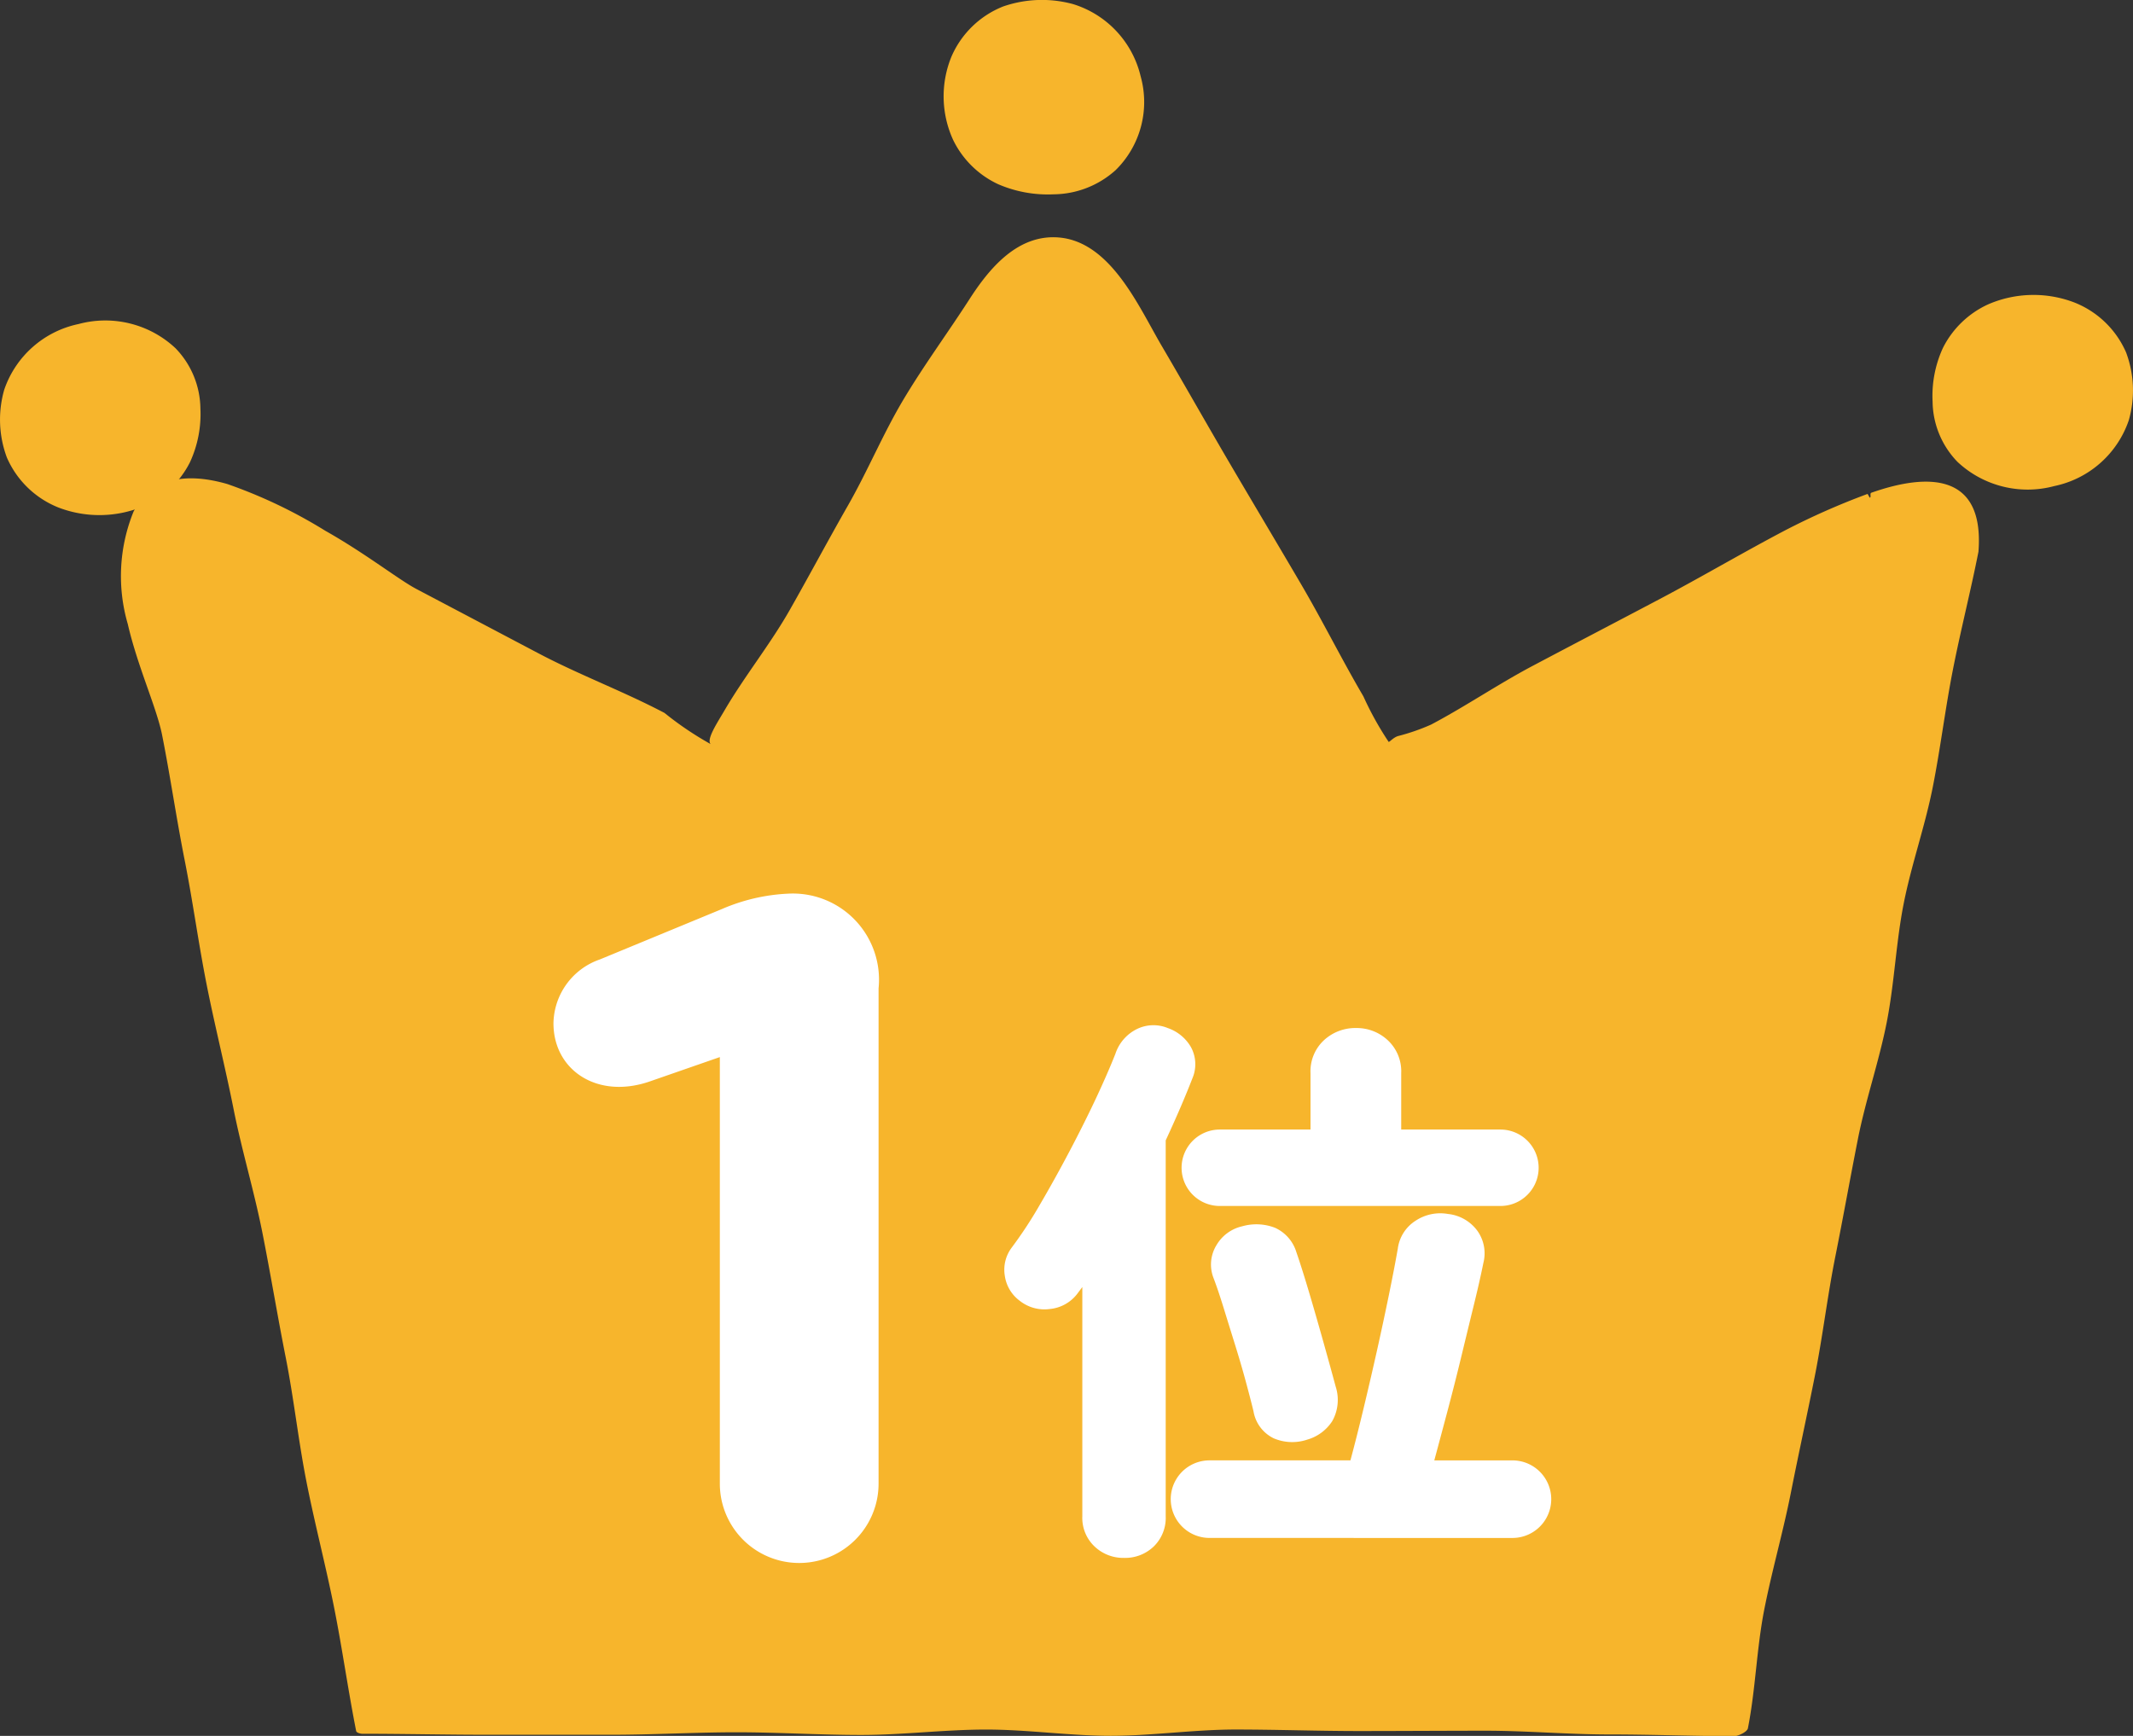 <svg xmlns="http://www.w3.org/2000/svg" width="86" height="70" viewBox="0 0 86 70">
  <rect x="0" y="0" width="86" height="70" fill="#333333" stroke="none"/>
  <g id="icon-no1" transform="translate(43 35)">
    <g id="illust" transform="translate(-43 -35)">
      <g id="グループ_4962" data-name="グループ 4962" transform="translate(0 0)">
        <g id="グループ_4961" data-name="グループ 4961">
          <path id="パス_14582" data-name="パス 14582" d="M45.989,3.076A4.013,4.013,0,0,0,43.256.163a4.773,4.773,0,0,0-2.816.1,3.8,3.8,0,0,0-2.074,2.009,4.222,4.222,0,0,0,.063,3.37,3.8,3.8,0,0,0,1.818,1.787,5.047,5.047,0,0,0,2.235.407,3.785,3.785,0,0,0,2.5-.977A3.85,3.85,0,0,0,45.989,3.076Z" fill="#f7b52c"/>
          <path id="パス_14583" data-name="パス 14583" d="M3.17,13.066a4.038,4.038,0,0,0-3,2.651,4.369,4.369,0,0,0,.107,2.732,3.8,3.8,0,0,0,2.071,2.013A4.608,4.608,0,0,0,5.82,20.4a3.806,3.806,0,0,0,1.841-1.764,4.631,4.631,0,0,0,.419-2.169,3.55,3.55,0,0,0-1.006-2.427A4.138,4.138,0,0,0,3.17,13.066Z" fill="#f7b52c"/>
          <path id="パス_14584" data-name="パス 14584" d="M82.83,19.6a4.039,4.039,0,0,0,3-2.652,4.369,4.369,0,0,0-.107-2.732,3.79,3.79,0,0,0-2.071-2.012,4.6,4.6,0,0,0-3.474.061,3.806,3.806,0,0,0-1.841,1.764A4.624,4.624,0,0,0,77.92,16.2a3.546,3.546,0,0,0,1.006,2.427A4.138,4.138,0,0,0,82.83,19.6Z" fill="#f7b52c"/>
          <path id="パス_14585" data-name="パス 14585" d="M75.452,19.869c-.073.023,0,.174-.059.2-.016.007-.084-.156-.1-.15A29.315,29.315,0,0,0,71.948,21.4c-1.7.895-3.347,1.868-5.043,2.763s-3.4,1.783-5.091,2.678c-1.4.739-2.712,1.637-4.112,2.377a8.367,8.367,0,0,1-1.341.465c-.173.055-.3.209-.37.236a12.8,12.8,0,0,1-1.021-1.839c-.876-1.493-1.645-3.046-2.522-4.539-.937-1.6-1.887-3.189-2.825-4.787s-1.848-3.211-2.786-4.809c-.913-1.555-2.034-4.164-4.109-4.365-1.7-.164-2.858,1.268-3.65,2.5-.87,1.35-1.83,2.653-2.654,4.035s-1.437,2.872-2.234,4.267-1.551,2.811-2.343,4.206-1.82,2.667-2.63,4.05c-.291.5-.75,1.184-.563,1.368a13.08,13.08,0,0,1-1.862-1.257c-1.648-.868-3.413-1.525-5.061-2.393l-4.943-2.606c-.708-.373-2.057-1.437-3.674-2.348a19.95,19.95,0,0,0-3.95-1.884c-1.693-.487-3.079-.235-3.78,1.114a6.908,6.908,0,0,0-.231,4.536c.393,1.71,1.165,3.373,1.383,4.472.332,1.673.575,3.362.907,5.034s.558,3.364.89,5.037.75,3.328,1.082,5,.83,3.313,1.162,4.985.608,3.355.94,5.028.512,3.373.843,5.045.764,3.326,1.1,5,.569,3.362.9,5.034c.014.072.18.112.242.111,1.677,0,3.354.04,5.03.04h5.03c1.677,0,3.354-.1,5.031-.1s3.353.108,5.03.108,3.353-.217,5.03-.218,3.354.252,5.03.252,3.354-.253,5.03-.253,3.354.062,5.031.061,3.353-.012,5.03-.013,3.353.152,5.03.151,3.354.068,5.03.067c.13,0,.508-.161.539-.317.312-1.581.349-3.213.661-4.794s.762-3.136,1.074-4.717.66-3.155.972-4.736.5-3.184.816-4.765.6-3.167.912-4.748.849-3.12,1.161-4.7.372-3.208.684-4.789.86-3.118,1.173-4.7.506-3.184.818-4.765.713-3.15,1.025-4.731C80.016,19.044,77.7,19.08,75.452,19.869Z" fill="#f7b52c"/>
        </g>
      </g>
      <g id="グループ_4963" data-name="グループ 4963" transform="translate(0 0)" style="isolation: isolate">
        <path id="パス_14586" data-name="パス 14586" d="M35.423,39.858V59.827a3.2,3.2,0,1,1-6.4,0v-17.2l-2.808.976c-2.106.741-3.9-.43-3.9-2.341a2.773,2.773,0,0,1,1.872-2.573L29.1,36.66a7.6,7.6,0,0,1,2.691-.624A3.474,3.474,0,0,1,35.423,39.858Z" fill="#fff"/>
        <path id="パス_14587" data-name="パス 14587" d="M45.317,62.822a1.679,1.679,0,0,1-1.185-.46,1.585,1.585,0,0,1-.494-1.219V51.9l-.207.276a1.577,1.577,0,0,1-1.1.609,1.6,1.6,0,0,1-1.219-.333,1.517,1.517,0,0,1-.6-1.012,1.482,1.482,0,0,1,.276-1.127A17.013,17.013,0,0,0,41.914,48.6q.6-1.024,1.195-2.151t1.081-2.162q.483-1.035.782-1.794a1.71,1.71,0,0,1,.851-.989,1.514,1.514,0,0,1,1.265-.046,1.723,1.723,0,0,1,.932.771,1.444,1.444,0,0,1,.057,1.253Q47.64,44.607,47,45.986V61.143a1.606,1.606,0,0,1-.483,1.219A1.665,1.665,0,0,1,45.317,62.822Zm3.45-.805a1.564,1.564,0,1,1,0-3.128h5.681q.253-.942.529-2.093t.541-2.334q.264-1.185.483-2.255t.356-1.851a1.574,1.574,0,0,1,.713-1.127,1.8,1.8,0,0,1,1.311-.276,1.686,1.686,0,0,1,1.185.679,1.562,1.562,0,0,1,.241,1.3q-.138.69-.38,1.679t-.517,2.127q-.276,1.138-.564,2.22t-.517,1.932H60.98a1.564,1.564,0,1,1,0,3.128Zm.414-13.386a1.541,1.541,0,1,1,0-3.082h3.657V43.272a1.708,1.708,0,0,1,.54-1.323,1.863,1.863,0,0,1,1.3-.494,1.833,1.833,0,0,1,1.277.494,1.708,1.708,0,0,1,.54,1.323v2.277h4a1.541,1.541,0,1,1,0,3.082Zm3.5,9.43A1.9,1.9,0,0,1,51.355,58a1.483,1.483,0,0,1-.816-1.093q-.117-.483-.311-1.2t-.437-1.495q-.243-.781-.46-1.484t-.4-1.184a1.493,1.493,0,0,1,.116-1.334,1.617,1.617,0,0,1,1.034-.759,2.079,2.079,0,0,1,1.323.058,1.579,1.579,0,0,1,.862.977c.154.445.329,1,.53,1.679s.394,1.353.585,2.035.349,1.254.472,1.714a1.747,1.747,0,0,1-.138,1.392A1.783,1.783,0,0,1,52.677,58.061Z" fill="#fff"/>
      </g>
    </g>
  </g>
</svg>
